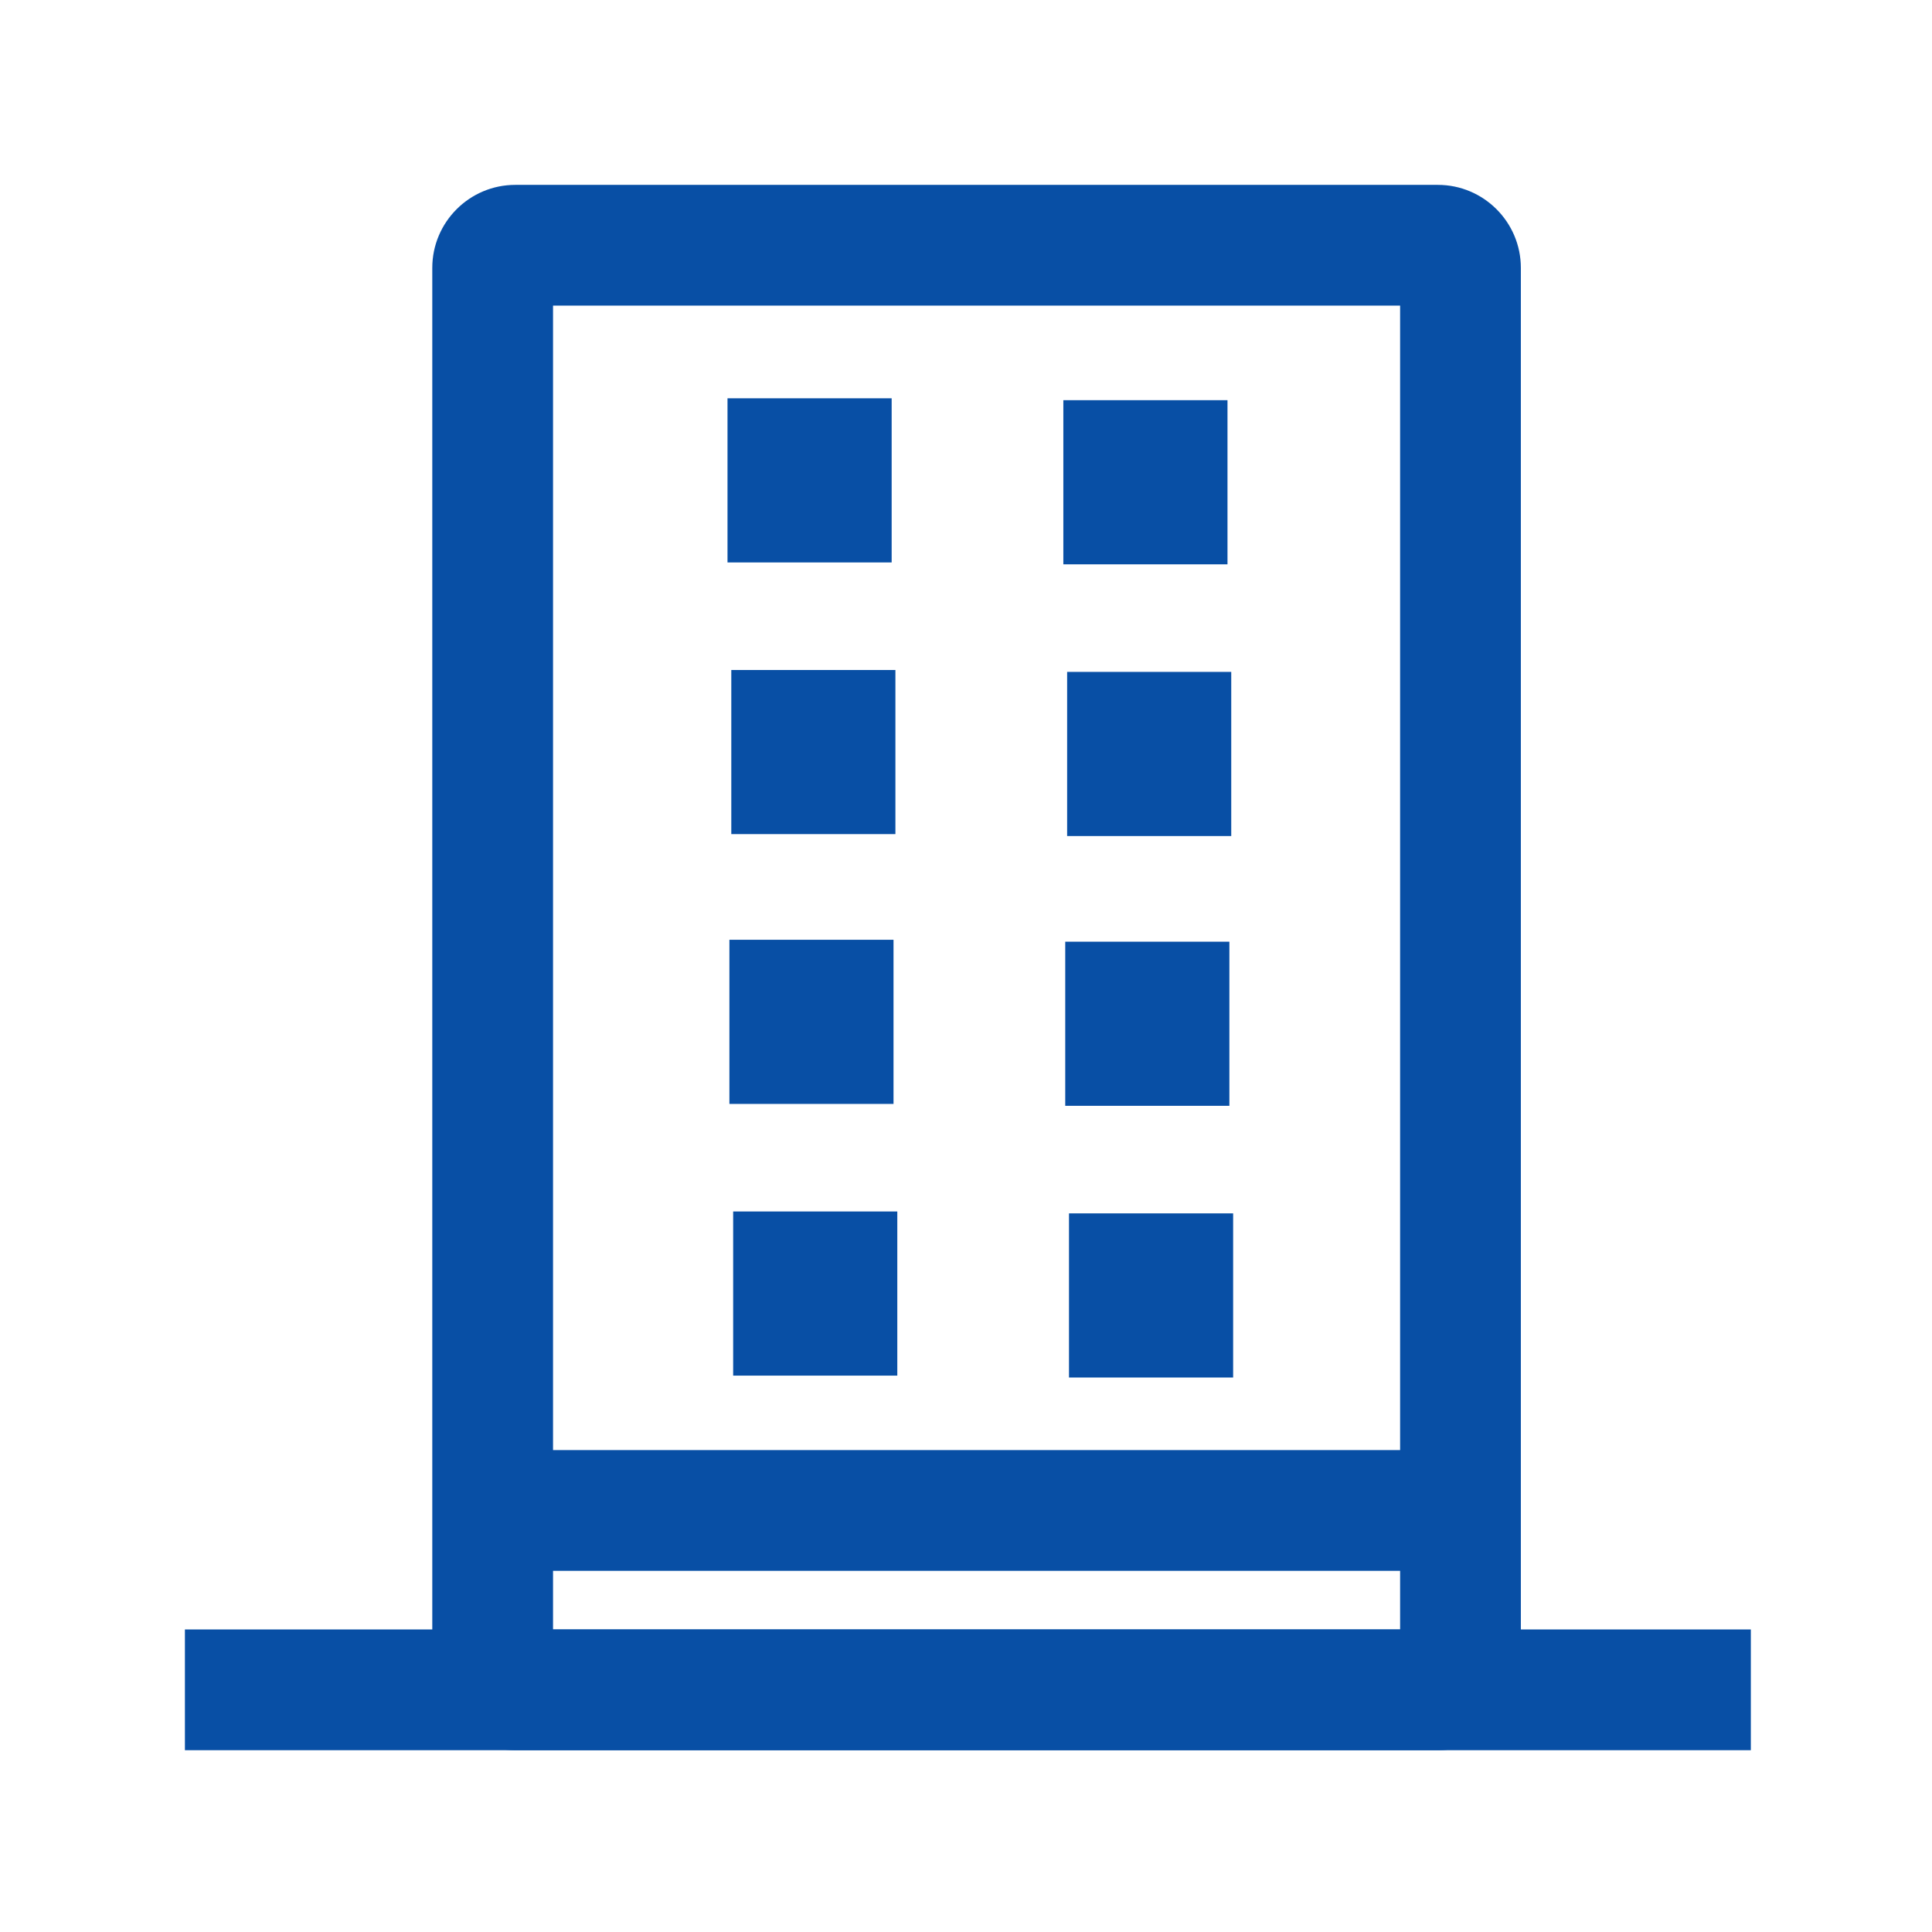 <svg width="52" height="52" viewBox="0 0 52 52" fill="none" xmlns="http://www.w3.org/2000/svg">
  <path
    d="M38.7 47.107H13.869C12.637 47.107 11.635 46.104 11.635 44.872V7.21C11.635 5.978 12.637 4.976 13.869 4.976H38.7C39.932 4.976 40.934 5.978 40.934 7.21V44.872C40.934 46.104 39.932 47.107 38.7 47.107ZM14.885 43.857H37.684V8.226H14.885V43.857Z"
    fill="#084FA5" />
  <path
    d="M4.977 43.857H47.124V47.107H4.977V43.857ZM14.478 39.029H38.166V42.279H14.478V39.029ZM19.581 10.72H23.999V15.138H19.581V10.72ZM28.62 10.771H33.038V15.189H28.62V10.771ZM19.683 18.033H24.1V22.45H19.683V18.033ZM28.722 18.084H33.139V22.502H28.722V18.084ZM19.632 25.294H24.049V29.712H19.632V25.294ZM28.671 25.346H33.089V29.763H28.671V25.346ZM19.733 32.607H24.151V37.025H19.733V32.607ZM28.772 32.658H33.19V37.076H28.772V32.658Z"
    fill="#084FA5" />
</svg>